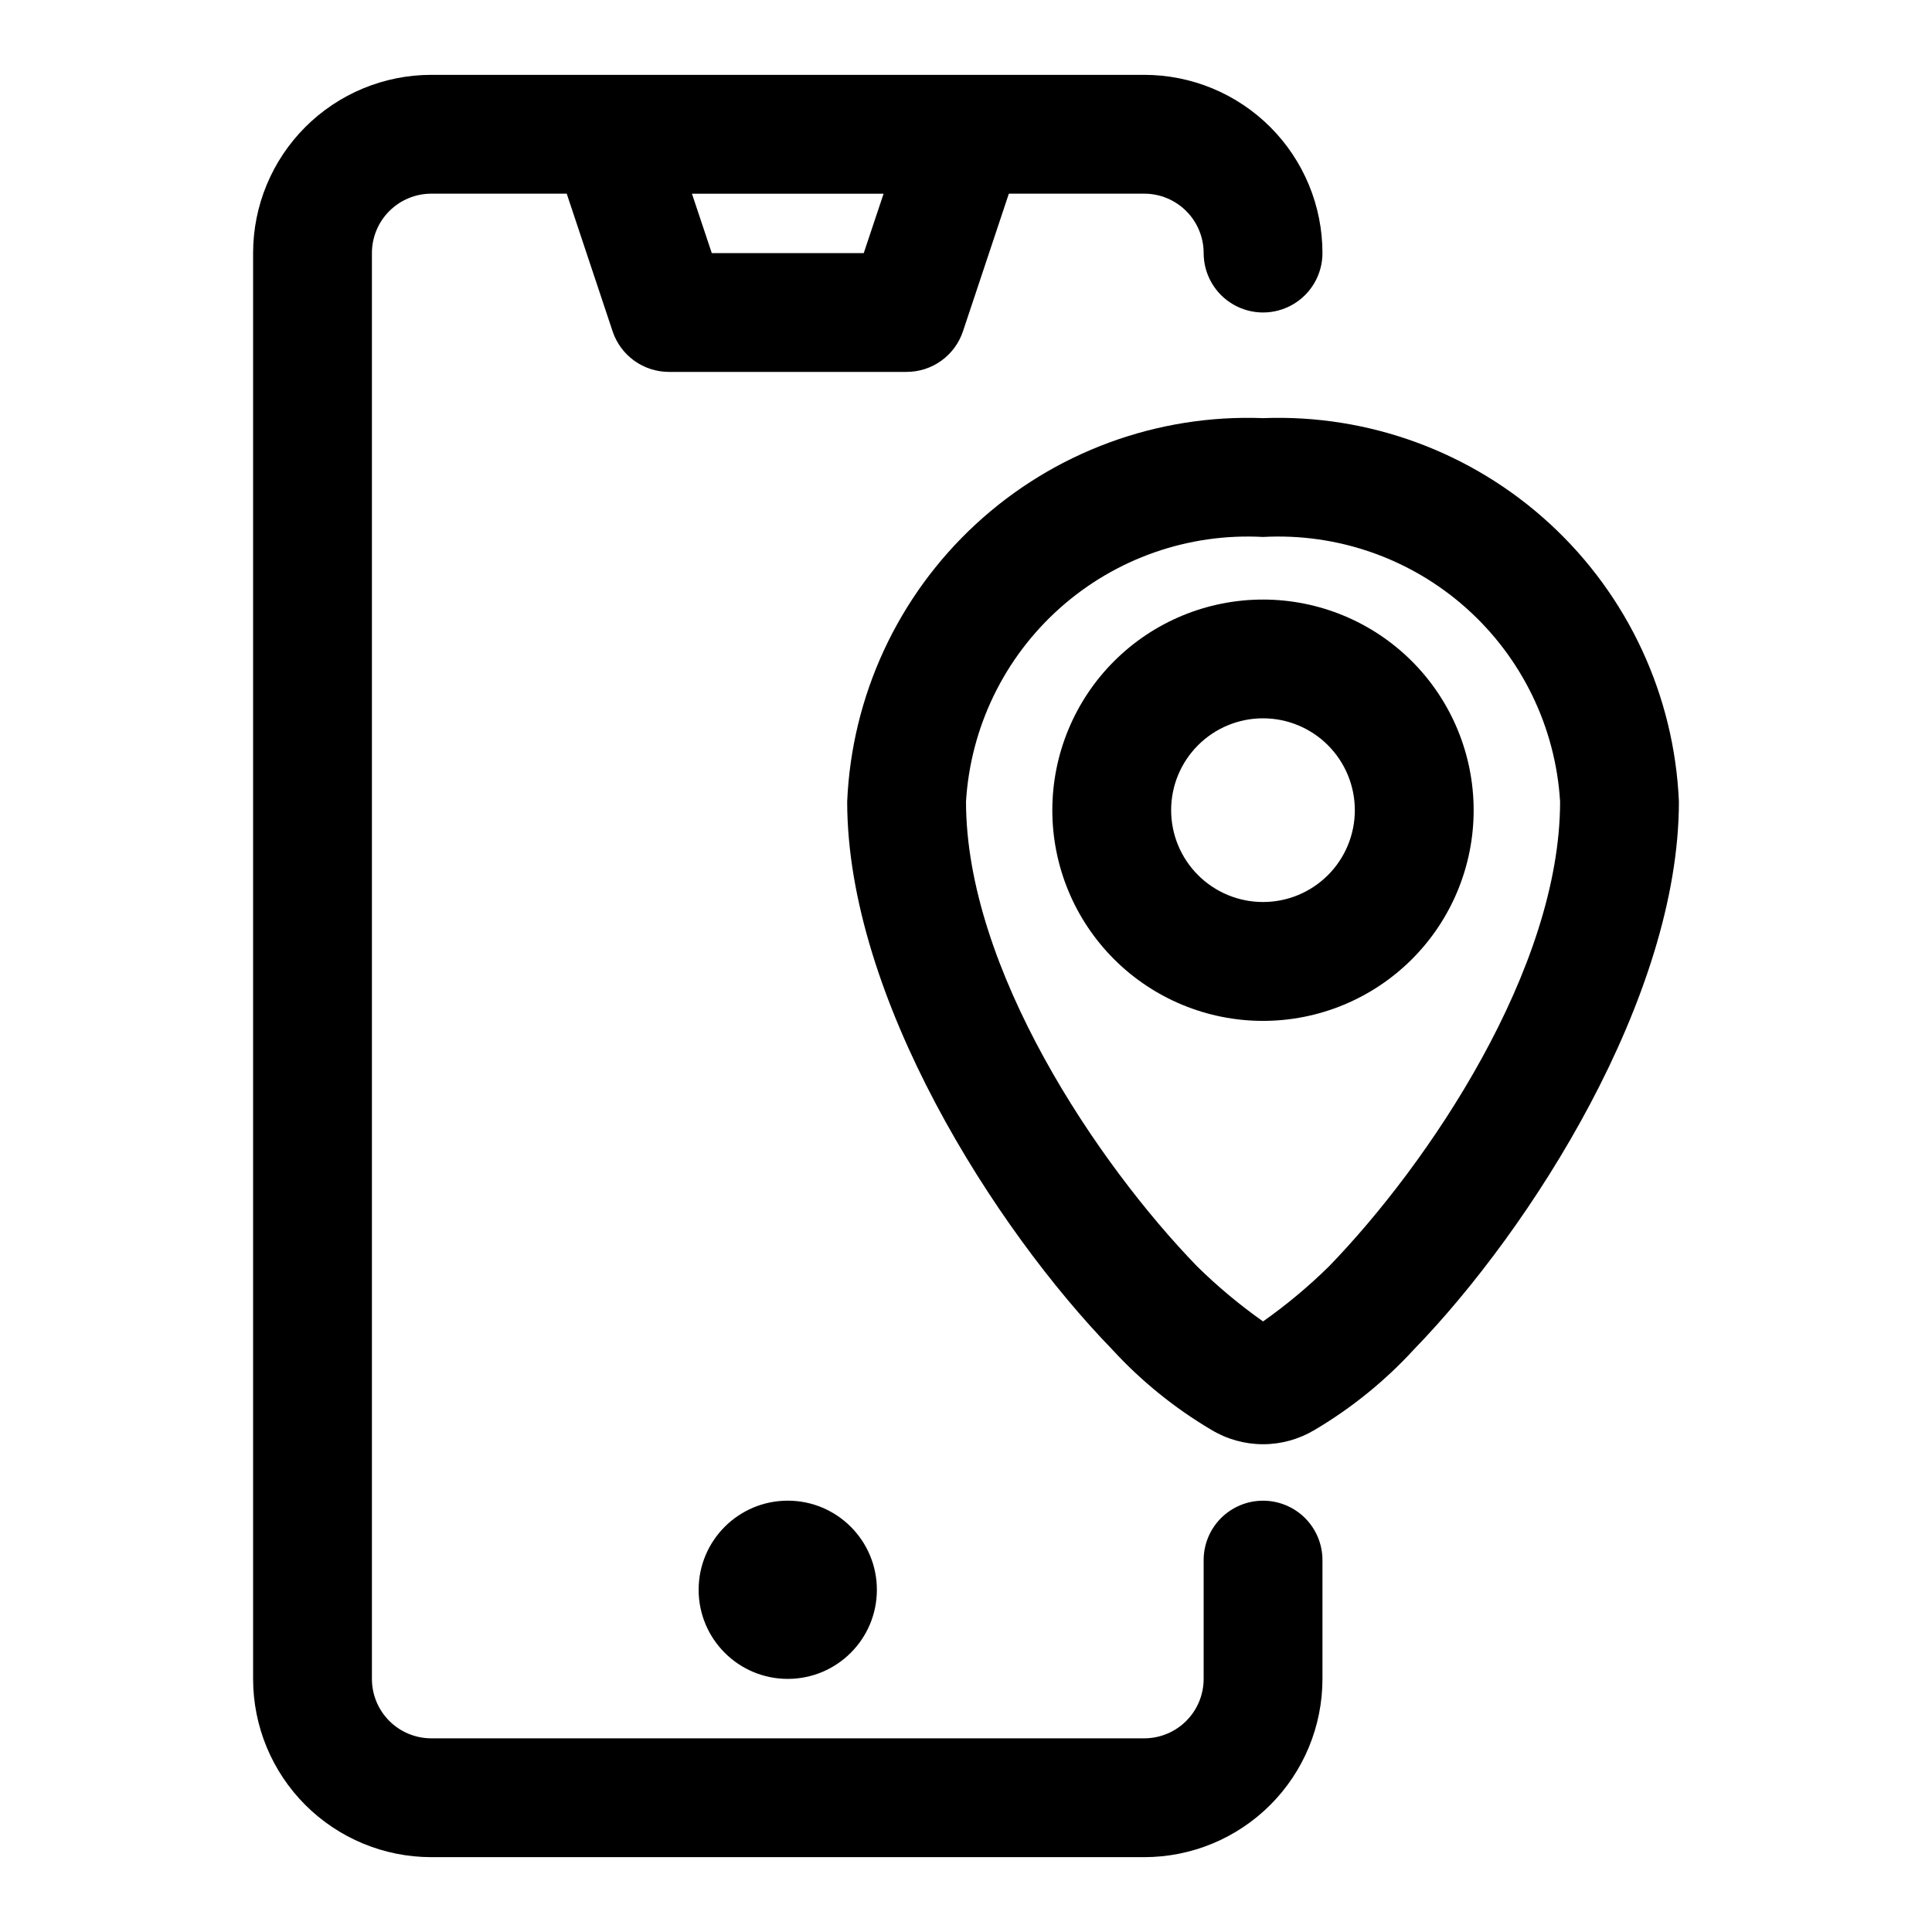 <?xml version="1.0" encoding="UTF-8"?>
<!-- Uploaded to: ICON Repo, www.svgrepo.com, Generator: ICON Repo Mixer Tools -->
<svg fill="#000000" width="800px" height="800px" version="1.1" viewBox="144 144 512 512" xmlns="http://www.w3.org/2000/svg">
 <g>
  <path d="m478.72 254.81c-28.07-1.074-55.422 9.016-76.078 28.059-20.652 19.043-32.922 45.488-34.129 73.551 0 51.957 39.203 113.23 70.172 145.14h-0.004c7.691 8.387 16.578 15.594 26.375 21.383 4.125 2.481 8.848 3.793 13.664 3.793s9.539-1.312 13.664-3.793c9.797-5.789 18.684-12.996 26.375-21.383 30.965-31.914 70.168-93.25 70.168-145.14-1.207-28.062-13.477-54.508-34.129-73.551-20.656-19.043-48.008-29.133-76.078-28.059zm17.445 224.82c-5.41 5.316-11.246 10.188-17.445 14.562-6.199-4.375-12.035-9.246-17.445-14.562-26.418-27.238-61.273-78.91-61.273-123.21 1.199-19.715 10.152-38.152 24.902-51.293 14.746-13.137 34.094-19.906 53.816-18.828 19.723-1.078 39.07 5.691 53.816 18.828 14.75 13.141 23.703 31.578 24.902 51.293 0 44.305-34.855 95.977-61.273 123.21z" fill-rule="evenodd"/>
  <path d="m478.72 302.89c-14.809-0.004-29.012 5.871-39.484 16.34s-16.355 24.668-16.359 39.477c-0.004 14.809 5.875 29.008 16.348 39.48 10.469 10.473 24.668 16.355 39.477 16.359 14.805 0 29.008-5.879 39.48-16.352 10.469-10.469 16.352-24.672 16.352-39.477-0.004-14.805-5.887-29-16.352-39.469-10.465-10.469-24.66-16.352-39.461-16.359zm0 80.152c-6.457 0.004-12.652-2.559-17.219-7.121-4.57-4.566-7.137-10.758-7.137-17.215-0.004-6.457 2.562-12.648 7.129-17.215 4.566-4.566 10.758-7.133 17.215-7.129 6.457 0 12.652 2.566 17.215 7.137 4.562 4.566 7.125 10.762 7.121 17.219 0 6.449-2.562 12.637-7.125 17.199s-10.746 7.125-17.199 7.125z" fill-rule="evenodd"/>
  <path d="m376.38 565.31c0 13.043-10.574 23.613-23.617 23.613s-23.617-10.57-23.617-23.613 10.574-23.617 23.617-23.617 23.617 10.574 23.617 23.617"/>
  <path d="m478.72 541.7c-4.176 0-8.18 1.66-11.133 4.609-2.953 2.953-4.609 6.957-4.609 11.133v31.488c0 4.176-1.66 8.18-4.613 11.133s-6.957 4.613-11.133 4.613h-188.93c-4.176 0-8.18-1.66-11.133-4.613s-4.609-6.957-4.609-11.133v-377.86c0-4.176 1.656-8.18 4.609-11.133s6.957-4.613 11.133-4.613h35.883l12.156 36.465h-0.004c1.047 3.137 3.051 5.863 5.734 7.797 2.68 1.934 5.902 2.973 9.207 2.973h62.977c3.305 0 6.527-1.039 9.211-2.973 2.68-1.934 4.688-4.66 5.731-7.797l12.156-36.465h35.879c4.176 0 8.18 1.66 11.133 4.613s4.613 6.957 4.613 11.133c0 5.625 3 10.82 7.871 13.633s10.871 2.812 15.742 0 7.871-8.008 7.871-13.633c0-12.527-4.973-24.539-13.832-33.398s-20.871-13.836-33.398-13.836h-188.93c-12.527 0-24.539 4.977-33.398 13.836-8.855 8.859-13.832 20.871-13.832 33.398v377.86c0 12.527 4.977 24.543 13.832 33.398 8.859 8.859 20.871 13.836 33.398 13.836h188.93c12.527 0 24.539-4.977 33.398-13.836 8.859-8.855 13.832-20.871 13.832-33.398v-31.488c0-4.176-1.656-8.18-4.609-11.133-2.953-2.949-6.957-4.609-11.133-4.609zm-100.56-346.37-5.258 15.742-40.273 0.004-5.258-15.742z" fill-rule="evenodd"/>
 </g>
</svg>